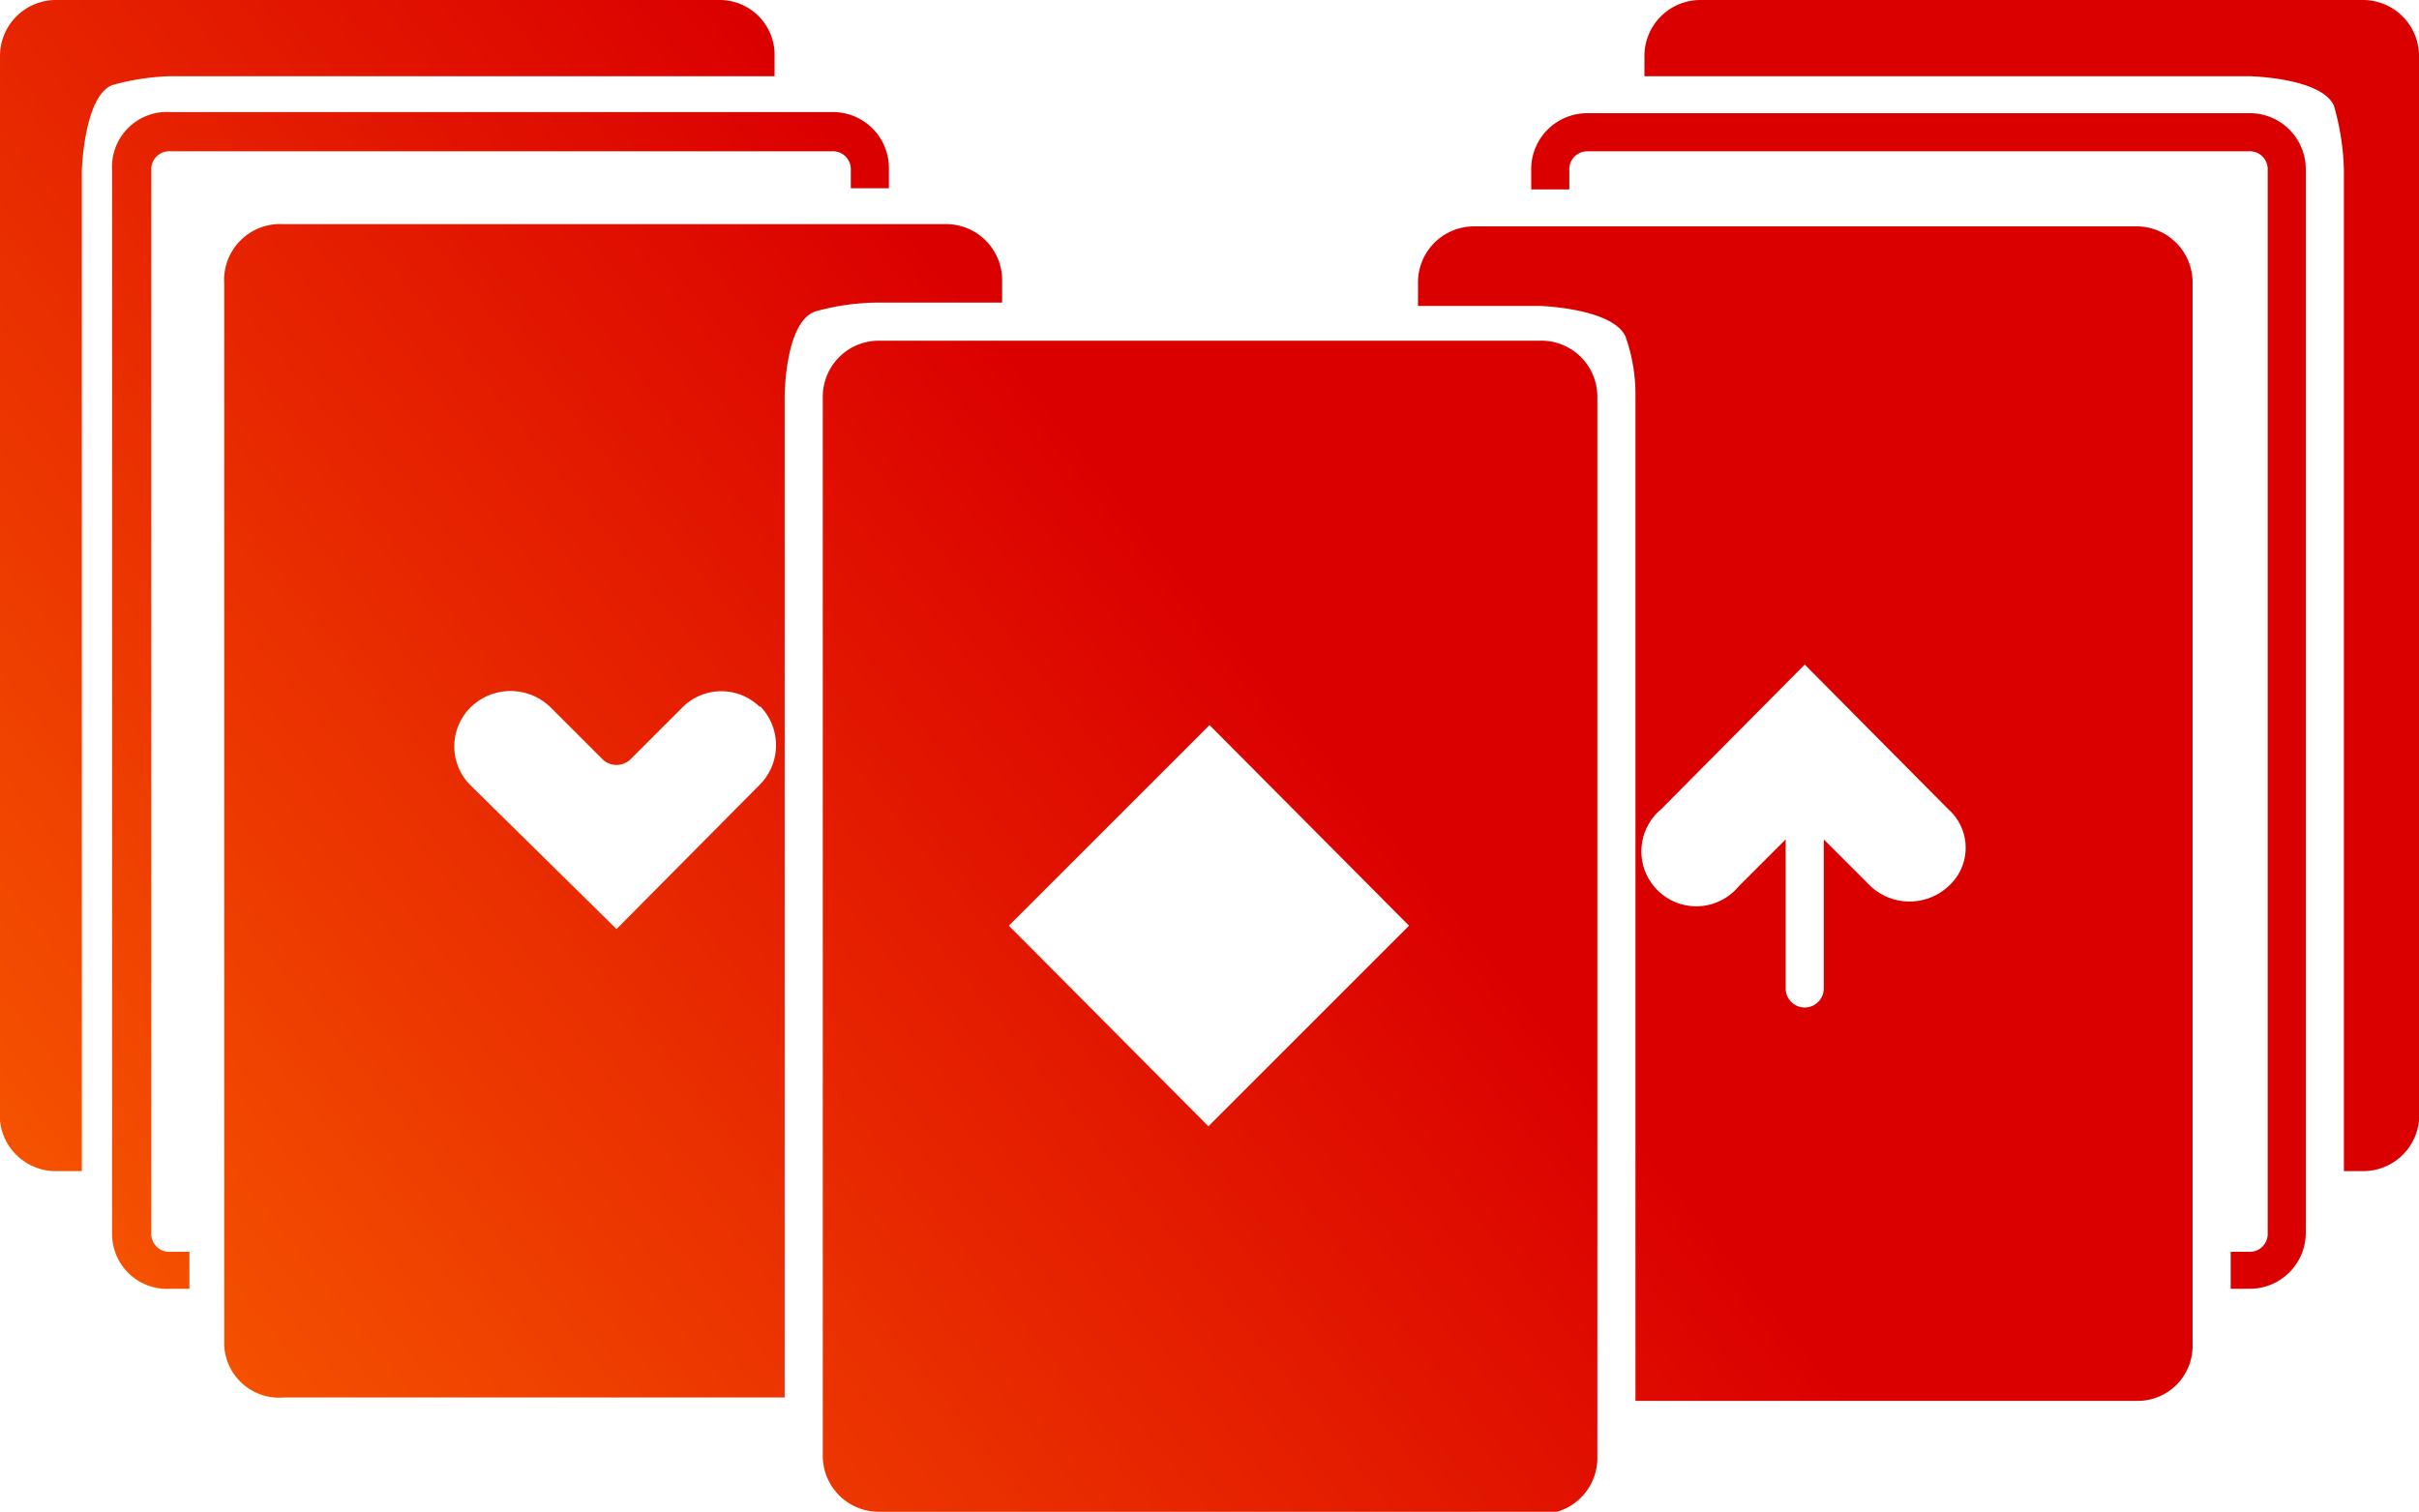 <?xml version="1.0" encoding="UTF-8"?> <svg xmlns="http://www.w3.org/2000/svg" xmlns:xlink="http://www.w3.org/1999/xlink" viewBox="0 0 21.58 13.49"><defs><style>.cls-1,.cls-2,.cls-3,.cls-4,.cls-5,.cls-6,.cls-7,.cls-8,.cls-9{fill-rule:evenodd;}.cls-1{fill:url(#Linear_Gradient_1);}.cls-2{fill:url(#Linear_Gradient_1-2);}.cls-3{fill:url(#Linear_Gradient_1-3);}.cls-4{fill:url(#Linear_Gradient_1-4);}.cls-5{fill:url(#Linear_Gradient_1-5);}.cls-6{fill:url(#Linear_Gradient_1-6);}.cls-7{fill:url(#Linear_Gradient_1-7);}.cls-8{fill:url(#Linear_Gradient_1-8);}.cls-9{fill:url(#Linear_Gradient_1-9);}</style><linearGradient id="Linear_Gradient_1" x1="-4.85" y1="11.35" x2="7.57" y2="1.36" gradientUnits="userSpaceOnUse"><stop offset="0" stop-color="#ff7300"></stop><stop offset="1" stop-color="#db0000"></stop></linearGradient><linearGradient id="Linear_Gradient_1-2" x1="1.28" y1="18.97" x2="13.7" y2="8.98" xlink:href="#Linear_Gradient_1"></linearGradient><linearGradient id="Linear_Gradient_1-3" x1="-0.21" y1="17.11" x2="12.21" y2="7.13" xlink:href="#Linear_Gradient_1"></linearGradient><linearGradient id="Linear_Gradient_1-4" x1="-3.11" y1="13.51" x2="9.31" y2="3.52" xlink:href="#Linear_Gradient_1"></linearGradient><linearGradient id="Linear_Gradient_1-5" x1="-5.63" y1="10.38" x2="6.79" y2="0.4" xlink:href="#Linear_Gradient_1"></linearGradient><linearGradient id="Linear_Gradient_1-6" x1="0.33" y1="17.79" x2="12.75" y2="7.8" xlink:href="#Linear_Gradient_1"></linearGradient><linearGradient id="Linear_Gradient_1-7" x1="1.37" y1="19.09" x2="13.79" y2="9.1" xlink:href="#Linear_Gradient_1"></linearGradient><linearGradient id="Linear_Gradient_1-8" x1="-5.74" y1="10.24" x2="6.68" y2="0.26" xlink:href="#Linear_Gradient_1"></linearGradient><linearGradient id="Linear_Gradient_1-9" x1="1.18" y1="18.85" x2="13.6" y2="8.86" xlink:href="#Linear_Gradient_1"></linearGradient></defs><title>Asset 7</title><g id="Layer_2" data-name="Layer 2"><g id="Layer_1-2" data-name="Layer 1"><path class="cls-1" d="M7.59,1.52a.16.16,0,0,0-.17-.17H1.52a.16.16,0,0,0-.17.17V11a.16.16,0,0,0,.17.17h.17v.33H1.52A.49.49,0,0,1,1,11V1.52A.49.49,0,0,1,1.52,1h5.9a.5.5,0,0,1,.51.51v.17H7.59Z"></path><path class="cls-2" d="M20.57,1.52V11a.5.5,0,0,1-.51.5H19.9v-.33h.16a.16.16,0,0,0,.17-.17V1.52a.16.16,0,0,0-.17-.17h-5.9a.16.16,0,0,0-.16.17v.17h-.34V1.52a.5.5,0,0,1,.5-.51h5.9A.5.5,0,0,1,20.57,1.52Z"></path><path class="cls-3" d="M7.84,13.49a.5.5,0,0,1-.5-.51V3.54a.5.5,0,0,1,.5-.5h5.9a.5.5,0,0,1,.51.5V13a.5.5,0,0,1-.51.51ZM9,8.26l1.78,1.79,1.79-1.79L10.79,6.47Z"></path><path class="cls-4" d="M7.27,2.78C7,2.88,7,3.54,7,3.54v8.93H2.53A.49.49,0,0,1,2,12V2.53A.5.5,0,0,1,2.53,2h5.9a.5.5,0,0,1,.51.51V2.7H7.84A2.12,2.12,0,0,0,7.27,2.78ZM6.78,6.31a.49.49,0,0,0-.69,0h0l-.47.47a.18.18,0,0,1-.24,0h0l-.47-.47a.51.51,0,0,0-.71,0,.49.49,0,0,0,0,.7L5.5,8.29,6.78,7a.5.5,0,0,0,0-.7Z"></path><polygon class="cls-5" points="3.21 2.95 3.39 3.46 3.04 3.46 3.21 2.95"></polygon><polygon class="cls-6" points="18.38 2.95 18.56 3.46 18.21 3.46 18.38 2.95"></polygon><path class="cls-7" d="M19.56,2.53V12a.49.49,0,0,1-.51.5H14.59V3.54A1.55,1.55,0,0,0,14.5,3c-.12-.25-.76-.27-.76-.27H12.65V2.53a.5.5,0,0,1,.5-.51h5.9A.5.5,0,0,1,19.56,2.53ZM17.38,7.22,16.1,5.93,14.82,7.22a.49.49,0,1,0,.69.69h0l.42-.42V8.82a.17.17,0,0,0,.34,0V7.49l.42.42a.51.51,0,0,0,.69,0,.46.46,0,0,0,0-.69Z"></path><path class="cls-8" d="M1,.76c-.25.1-.27.76-.27.76v8.93H.51A.5.5,0,0,1,0,10V.51A.5.5,0,0,1,.51,0h5.9a.49.49,0,0,1,.5.51V.68H1.52A2.12,2.12,0,0,0,1,.76Z"></path><path class="cls-9" d="M21.08,10.45h-.17V1.52a2.26,2.26,0,0,0-.09-.58c-.12-.25-.76-.26-.76-.26H14.67V.51a.5.5,0,0,1,.5-.51h5.91a.5.5,0,0,1,.5.51V10A.5.5,0,0,1,21.08,10.45Z"></path></g></g></svg> 